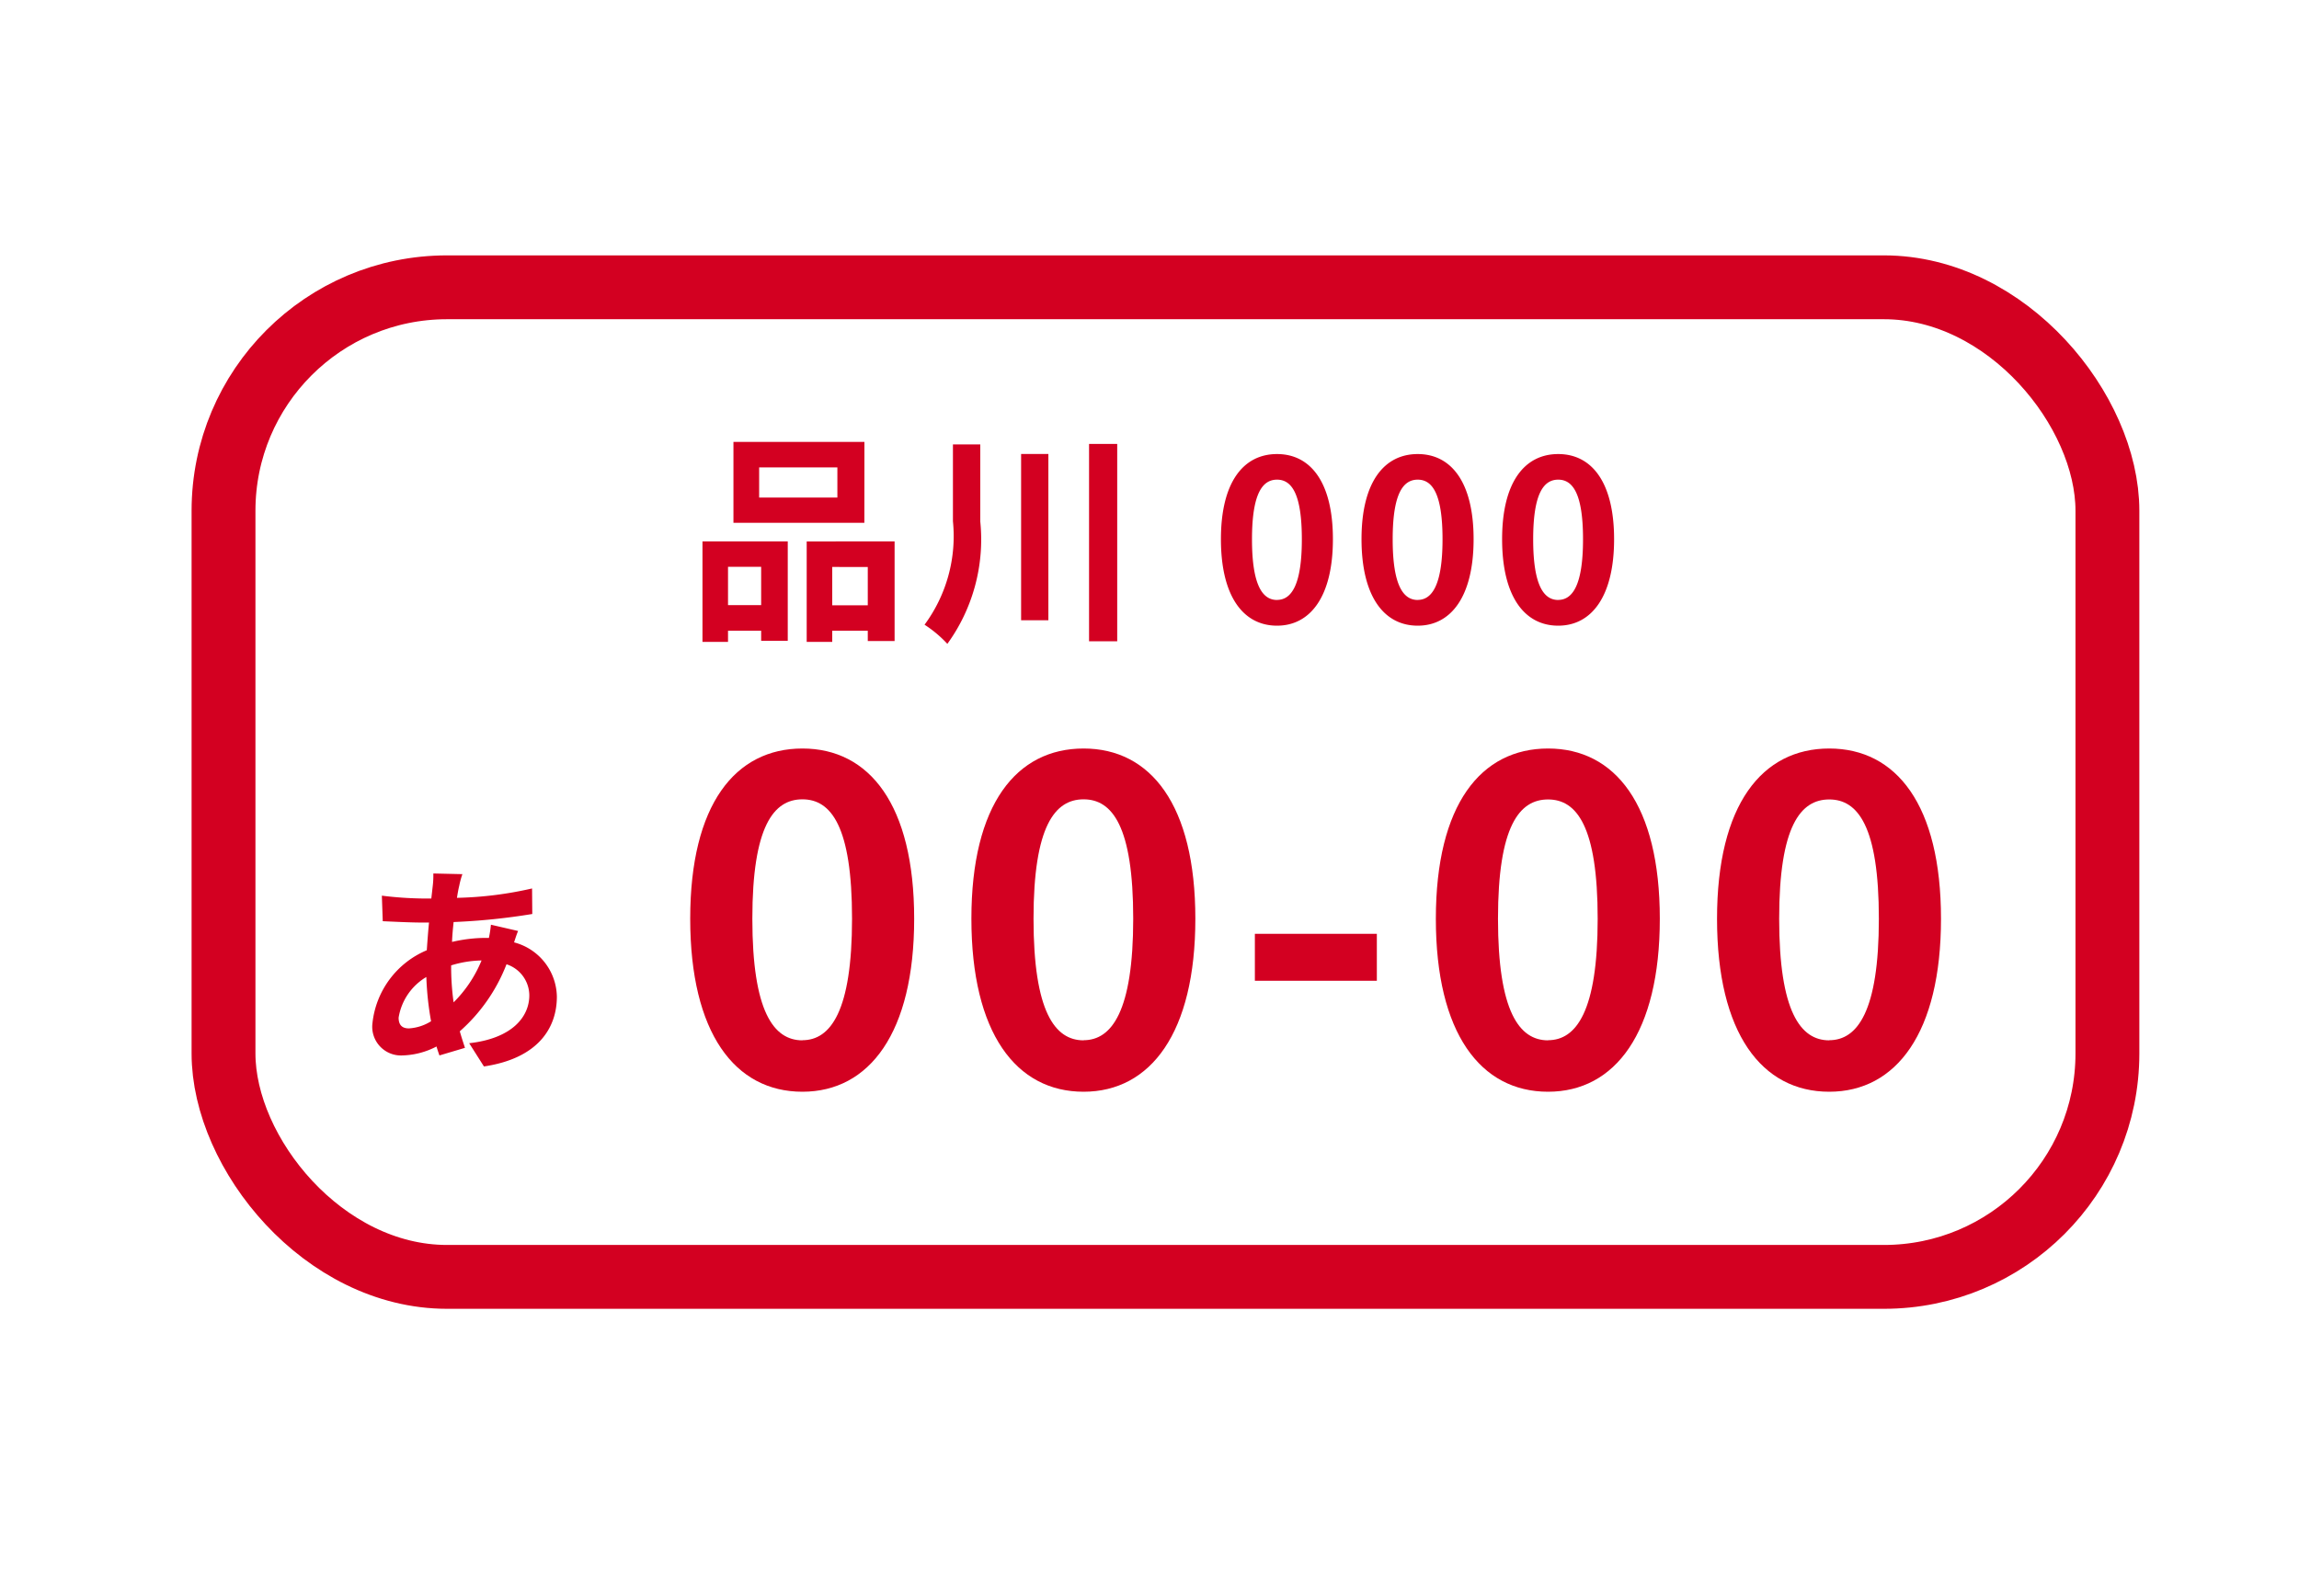 <svg xmlns="http://www.w3.org/2000/svg" xmlns:xlink="http://www.w3.org/1999/xlink" width="72" height="50" viewBox="0 0 72 50">
  <defs>
    <clipPath id="clip-path">
      <rect id="長方形_23100" data-name="長方形 23100" width="72" height="50" transform="translate(-5569 790)" fill="#fff" stroke="#707070" stroke-width="1"/>
    </clipPath>
  </defs>
  <g id="マスクグループ_427" data-name="マスクグループ 427" transform="translate(5569 -790)" clip-path="url(#clip-path)">
    <g id="グループ_7904" data-name="グループ 7904" transform="translate(-5817.5 329.063)">
      <g id="長方形_592" data-name="長方形 592" transform="translate(254.5 468.937)" fill="none" stroke="#d30021" stroke-width="2">
        <rect width="61" height="33" rx="8" stroke="none"/>
        <rect x="1" y="1" width="59" height="31" rx="7" fill="none"/>
      </g>
      <path id="パス_511" data-name="パス 511" d="M4.725-3.913H2.275v-.945h2.45Zm.847-1.743H1.47v2.534h4.1ZM2.338-1.743v1.2H1.3v-1.2ZM.5.609H1.3V.259H2.338V.574h.833V-2.541H.5ZM4.564-.539v-1.2H5.677v1.2Zm-.8-2V.609h.8V.259H5.677V.581h.84V-2.541ZM8.344-5.579v2.408A4.668,4.668,0,0,1,7.455.07a3.7,3.7,0,0,1,.714.6A5.568,5.568,0,0,0,9.2-3.164V-5.579Zm2.135.3V-.07h.854V-5.278Zm2.128-.315V.588h.882V-5.593ZM18.494.1c1.05,0,1.75-.924,1.75-2.709s-.7-2.667-1.75-2.667-1.757.875-1.757,2.667S17.437.1,18.494.1Zm0-.805c-.448,0-.784-.448-.784-1.9s.336-1.869.784-1.869.777.42.777,1.869S18.935-.707,18.494-.707ZM22.9.1c1.05,0,1.75-.924,1.75-2.709s-.7-2.667-1.75-2.667S21.14-4.4,21.14-2.611,21.84.1,22.9.1Zm0-.805c-.448,0-.784-.448-.784-1.9s.336-1.869.784-1.869.777.42.777,1.869S23.338-.707,22.9-.707ZM27.3.1c1.05,0,1.75-.924,1.75-2.709s-.7-2.667-1.75-2.667-1.757.875-1.757,2.667S26.243.1,27.3.1Zm0-.805c-.448,0-.784-.448-.784-1.9s.336-1.869.784-1.869.777.42.777,1.869S27.741-.707,27.3-.707Z" transform="translate(270 480.437)" fill="#d30021"/>
      <g id="グループ_1973" data-name="グループ 1973" transform="translate(260.461 478.094)">
        <path id="パス_510" data-name="パス 510" d="M3.129-2.758a3.385,3.385,0,0,1,.952-.154A3.962,3.962,0,0,1,3.206-1.6a8.083,8.083,0,0,1-.077-1.148ZM1.806-.784c-.224,0-.322-.119-.322-.336a1.813,1.813,0,0,1,.868-1.274A9.663,9.663,0,0,0,2.5-1.008,1.473,1.473,0,0,1,1.806-.784ZM4.375-4.032a4.01,4.01,0,0,1-.063.413H4.193a4.662,4.662,0,0,0-1.036.126c.007-.21.028-.42.049-.623A20.142,20.142,0,0,0,5.67-4.368l-.007-.8a11.561,11.561,0,0,1-2.352.294c.021-.133.042-.259.07-.371a2.693,2.693,0,0,1,.1-.371l-.91-.021a2.768,2.768,0,0,1-.021.413l-.042.371H2.24A11.382,11.382,0,0,1,.959-4.942l.028.8c.322.014.861.042,1.225.042h.224c-.028.28-.049.574-.07.868A2.8,2.8,0,0,0,.665-.952.9.9,0,0,0,1.6.063a2.44,2.44,0,0,0,1.071-.28c.028.1.063.2.091.28l.8-.238C3.507-.343,3.451-.511,3.4-.693a5.39,5.39,0,0,0,1.463-2.1,1.031,1.031,0,0,1,.714.973c0,.679-.546,1.351-1.883,1.5l.462.728C5.859.154,6.44-.805,6.44-1.778A1.789,1.789,0,0,0,5.1-3.479c.042-.133.091-.28.126-.357Z" transform="translate(-0.961 15.843)" fill="#d30021"/>
        <path id="パス_509" data-name="パス 509" d="M4.13.2c2.1,0,3.5-1.848,3.5-5.418s-1.4-5.334-3.5-5.334S.616-8.806.616-5.222,2.016.2,4.13.2Zm0-1.61c-.9,0-1.568-.9-1.568-3.808S3.234-8.96,4.13-8.96s1.554.84,1.554,3.738S5.012-1.414,4.13-1.414ZM12.936.2c2.1,0,3.5-1.848,3.5-5.418s-1.4-5.334-3.5-5.334S9.422-8.806,9.422-5.222,10.822.2,12.936.2Zm0-1.61c-.9,0-1.568-.9-1.568-3.808S12.04-8.96,12.936-8.96s1.554.84,1.554,3.738S13.818-1.414,12.936-1.414ZM18.3-3.276H22.12v-1.47H18.3ZM27.482.2c2.1,0,3.5-1.848,3.5-5.418s-1.4-5.334-3.5-5.334-3.514,1.75-3.514,5.334S25.368.2,27.482.2Zm0-1.61c-.9,0-1.568-.9-1.568-3.808s.672-3.738,1.568-3.738,1.554.84,1.554,3.738S28.364-1.414,27.482-1.414ZM36.288.2c2.1,0,3.5-1.848,3.5-5.418s-1.4-5.334-3.5-5.334-3.514,1.75-3.514,5.334S34.174.2,36.288.2Zm0-1.61c-.9,0-1.568-.9-1.568-3.808s.672-3.738,1.568-3.738,1.554.84,1.554,3.738S37.17-1.414,36.288-1.414Z" transform="translate(9.039 16.843)" fill="#d30021"/>
      </g>
    </g>
  </g>
</svg>
